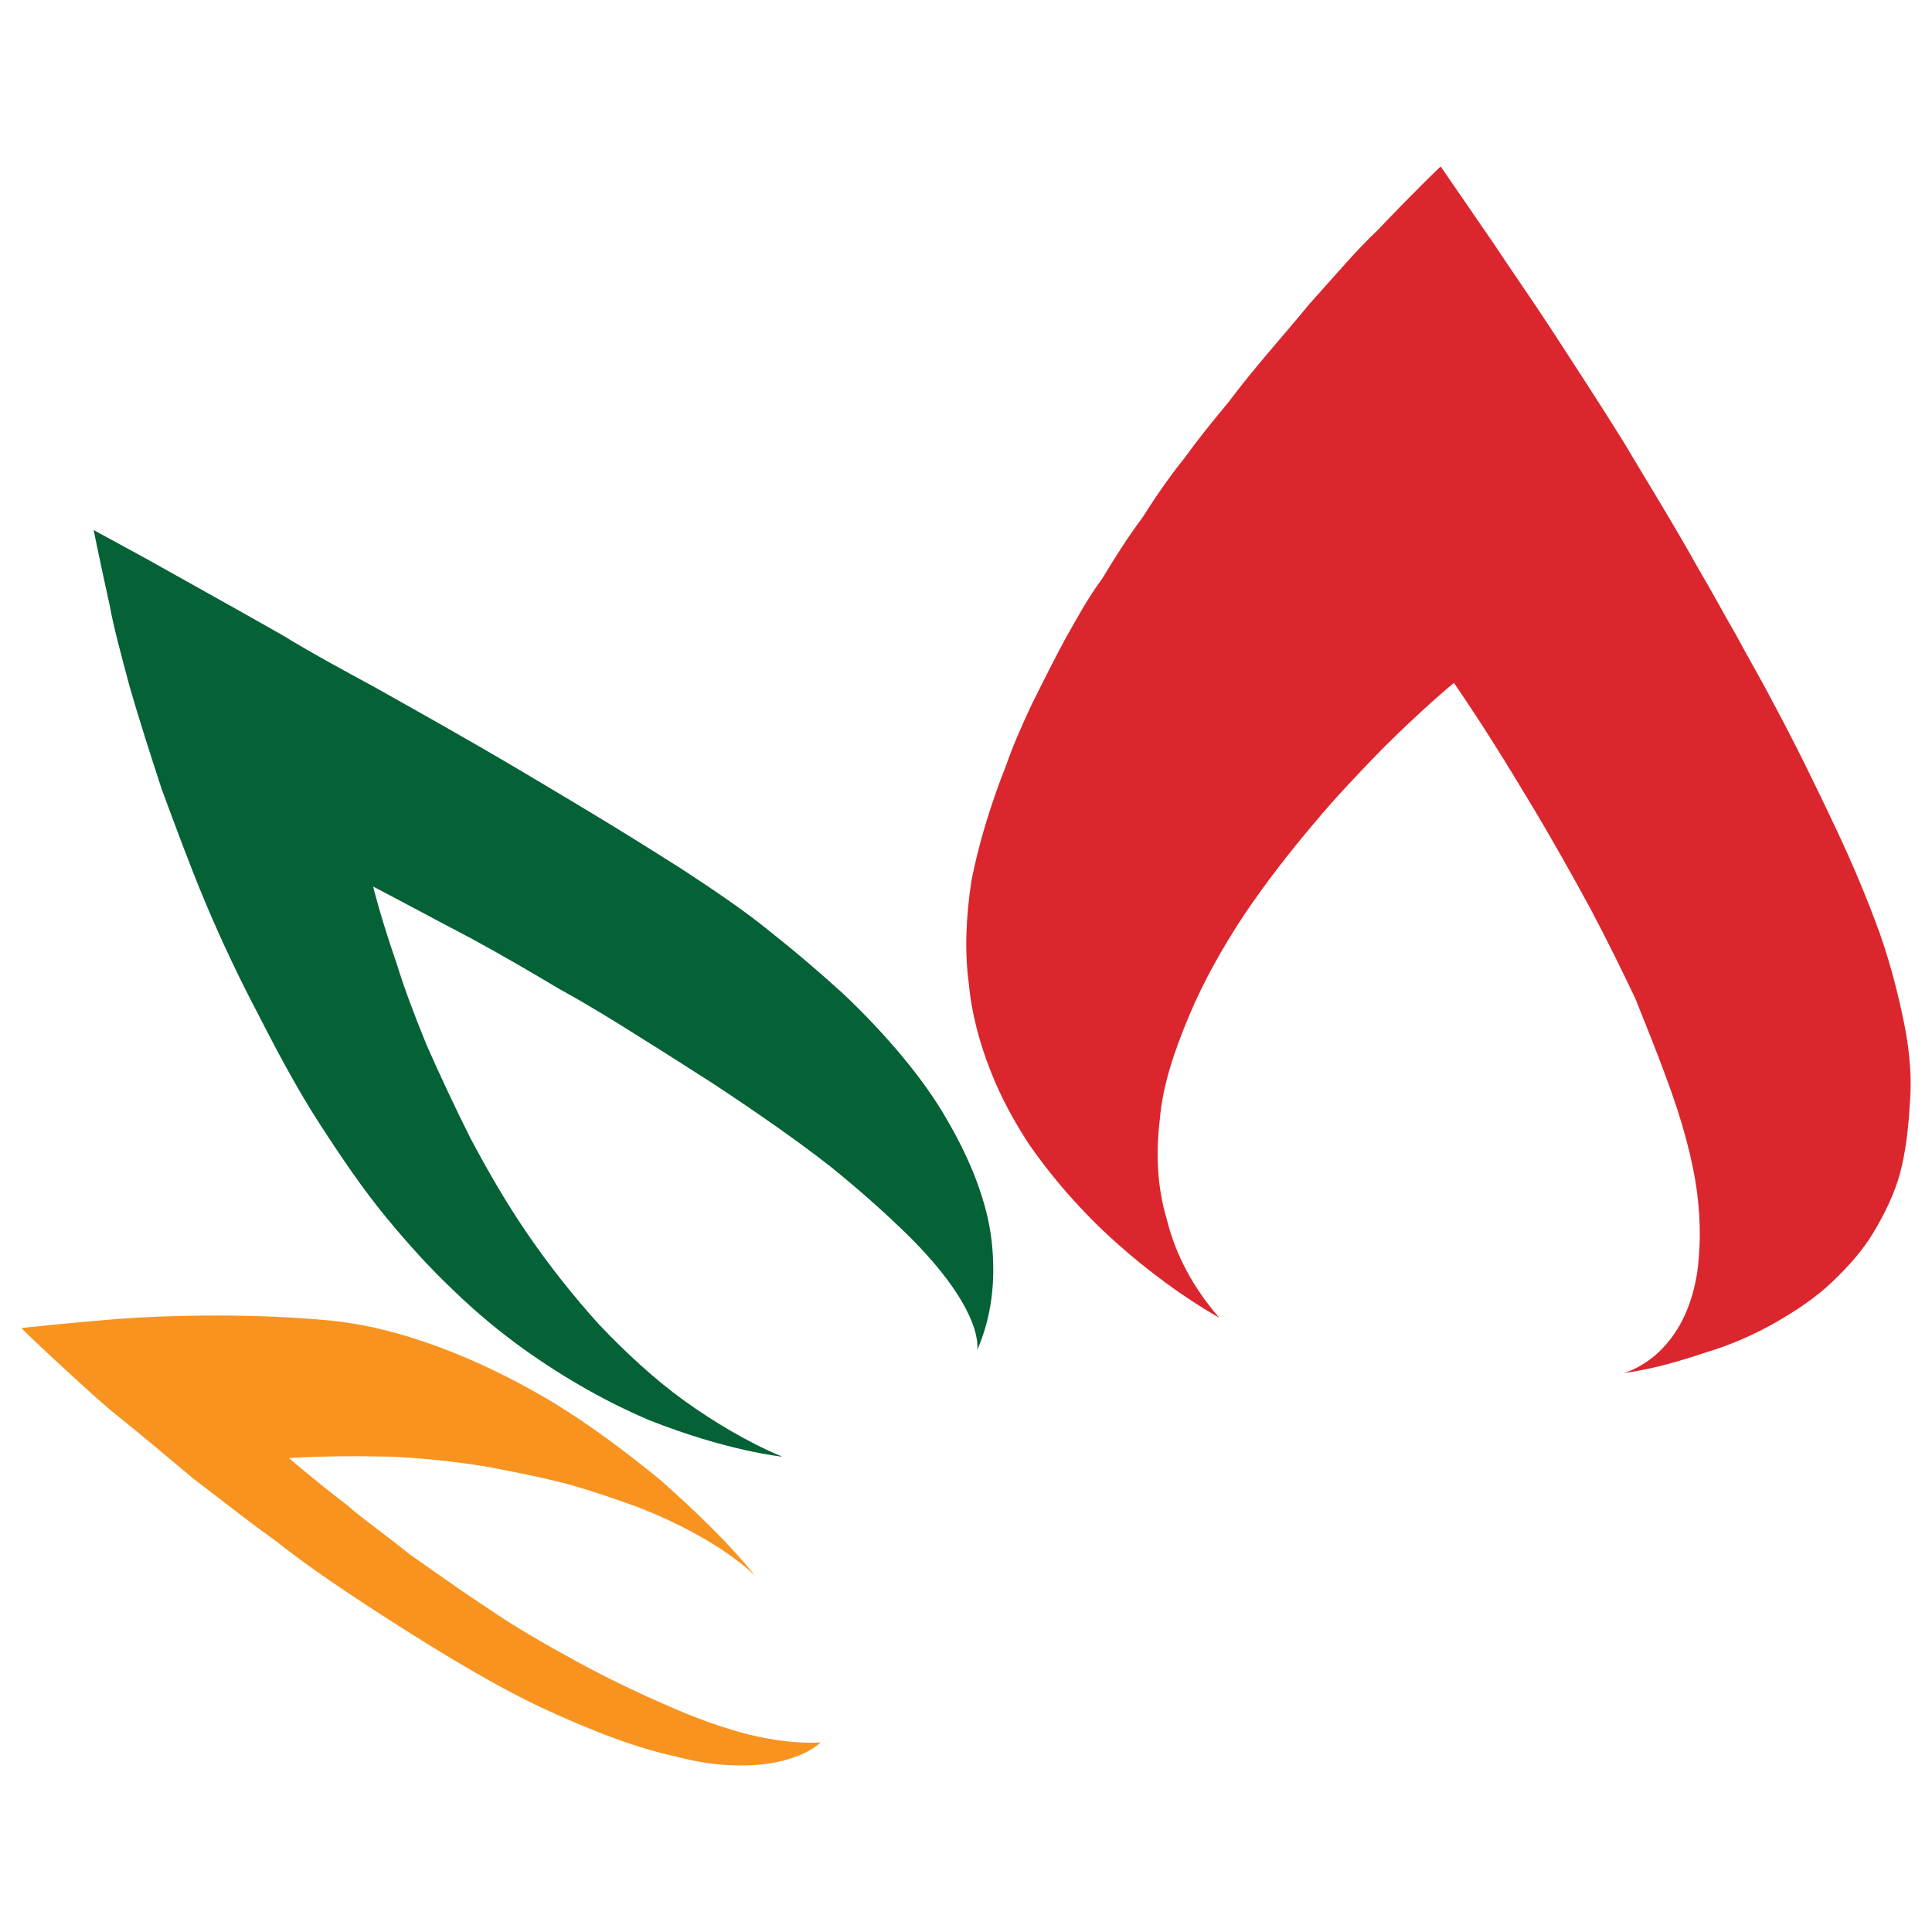 <?xml version="1.0" encoding="UTF-8"?>
<svg id="Layer_1" data-name="Layer 1" xmlns="http://www.w3.org/2000/svg" viewBox="0 0 512 512">
  <defs>
    <style>
      .cls-1 {
        fill: #f8931f;
      }

      .cls-1, .cls-2, .cls-3 {
        fill-rule: evenodd;
        stroke-width: 0px;
      }

      .cls-2 {
        fill: #056236;
      }

      .cls-3 {
        fill: #db262d;
      }
    </style>
  </defs>
  <path class="cls-2" d="M207.17,386.02s-14.55-1.47-35.37-9.76c-9.95-4.24-21.55-10.5-33.34-18.97-6.08-4.42-11.97-9.21-18.05-15.11-6.08-5.71-11.97-12.16-18.05-19.53-6.08-7.37-11.97-16.03-17.68-24.87-5.71-8.84-11.05-18.79-16.03-28.55-5.16-9.76-10.13-20.26-14.37-30.4-4.24-10.13-7.92-20.26-11.42-29.66-3.13-9.58-6.08-18.79-8.47-27.08-2.21-8.29-4.24-15.66-5.34-21.74-2.76-12.53-4.24-19.9-4.24-19.9,0,0,4.97,2.76,13.82,7.55,8.84,4.97,21.18,11.79,36.11,20.26,7.18,4.42,15.66,9.03,24.5,13.82,8.84,4.97,18.05,10.13,27.63,15.66,9.58,5.53,18.79,11.05,28,16.58,9.21,5.53,18.05,11.05,26.16,16.21,8.11,5.34,15.84,10.5,22.66,16.03,7,5.53,13.45,11.05,19.53,16.58,5.89,5.53,11.24,11.24,15.84,16.76,4.61,5.53,8.84,11.42,11.97,16.95,6.45,11.05,10.68,22.11,11.79,32.24,1.11,10.32,0,19.9-3.87,28.74,0,0,2.39-10.13-18.79-30.95-5.34-5.16-11.79-11.05-20.26-17.87-8.47-6.63-18.79-13.82-30.76-21.74-6.08-3.87-12.34-7.92-19.16-12.16-7-4.42-13.82-8.66-21.55-12.9-7.74-4.61-15.29-9.03-23.76-13.63-8.47-4.42-16.95-9.03-25.79-13.63,0,0,2.03,8.29,6.26,20.45,1.84,6.08,4.61,13.45,7.92,21.55,3.5,7.92,7.37,16.21,11.61,24.68,4.61,8.66,9.58,17.32,15.29,25.61,5.71,8.29,11.97,16.21,18.79,23.76,7,7.37,14.74,14.55,22.66,20.26,7.74,5.53,16.58,10.87,25.79,14.74h0Z"/>
  <path class="cls-1" d="M217.49,461.73s-4.24,4.61-15.66,5.89c-5.89.55-13.45.37-23.03-2.21-9.58-2.03-21.55-6.45-35.74-13.08-7.37-3.5-14.92-7.74-22.66-12.34-7.74-4.61-15.84-9.76-23.76-14.92-8.11-5.34-16.21-10.87-23.4-16.58-7.74-5.53-15.11-11.42-21.92-16.58-6.63-5.53-12.71-10.68-18.42-15.29-5.89-4.61-10.5-9.03-14.55-12.71-8.11-7.37-12.71-11.97-12.71-11.97,0,0,9.95-1.11,25.24-2.39,7.37-.55,16.58-.92,26.53-.92s19.9.37,29.66,1.29c9.58.92,19.16,3.32,29.11,7,9.95,3.68,20.26,8.66,30.4,14.74,9.95,6.08,19.53,13.26,28.74,20.82,8.84,7.92,17.68,16.21,24.87,25.24,0,0-8.84-9.58-30.95-18.24-5.53-2.03-11.97-4.24-18.42-6.08-7-1.84-14.37-3.32-22.29-4.79-8.11-1.29-16.58-2.21-25.05-2.58-8.84-.18-17.68-.18-26.9.37,0,0,5.89,5.16,15.47,12.53,4.61,4.05,10.32,7.92,16.4,12.9,6.63,4.61,13.45,9.58,20.82,14.37,7.18,4.97,15.29,9.58,23.03,13.82,7.74,4.24,16.03,8.29,23.76,11.61,7.74,3.5,15.29,6.26,22.66,8.11,6.08,1.47,13.08,2.39,18.79,2.03h0Z"/>
  <path class="cls-3" d="M323.04,349.18s-4.97-2.76-11.79-7.55c-7-4.97-16.58-12.53-25.42-22.11-4.61-4.97-8.84-10.13-13.08-16.21-3.87-5.89-7.55-12.53-10.32-19.71-2.76-7-4.97-14.92-5.71-23.21-1.11-8.29-.74-17.5.74-27.08,1.84-9.4,4.97-19.9,9.21-30.58,1.84-5.34,4.24-10.68,6.82-16.21,2.76-5.53,5.53-11.05,8.47-16.58,3.13-5.53,6.26-11.42,10.13-16.58,3.32-5.53,6.82-11.05,10.68-16.21,3.5-5.53,7.18-10.87,11.05-15.66,3.87-5.34,7.74-10.13,11.61-14.74,7.18-9.58,14.92-18.05,21.55-26.16,6.82-7.55,12.53-14.37,18.05-19.53,10.32-10.87,16.76-16.95,16.76-16.95,0,0,5.34,7.74,14.18,20.63,4.24,6.45,9.58,14,15.47,23.03,5.71,8.84,12.16,18.61,18.79,29.29,6.45,10.87,13.45,22.11,19.9,33.71,3.5,5.89,6.63,11.79,9.95,17.5,3.13,5.89,6.63,11.79,9.58,17.5,6.26,11.61,11.61,22.66,16.58,33.16,4.97,10.5,8.84,19.9,11.97,28.55,2.95,8.47,4.97,16.58,6.45,23.95,1.47,7.37,2.03,14.37,1.47,21-.37,6.45-1.11,12.9-2.58,18.42-1.47,5.53-4.24,11.05-7,15.66-2.95,4.97-6.82,9.21-11.05,13.26-4.24,4.05-9.21,7.37-14.92,10.68-5.53,3.13-11.61,5.89-18.42,7.92-6.63,2.21-13.82,4.42-21.92,5.53,0,0,3.87-.92,8.47-4.79,4.61-4.05,9.21-10.5,11.05-21.74.74-5.53,1.11-12.71,0-21.18-1.11-8.66-3.87-19.16-8.47-31.32-2.21-6.08-4.97-12.9-7.92-20.26-3.5-7.37-7.37-15.29-11.97-23.95-4.61-8.47-9.95-18.05-15.84-27.82-6.08-10.13-12.53-20.63-20.26-31.87,0,0-8.11,6.63-19.16,17.68-5.34,5.53-11.97,12.34-18.05,19.71-6.26,7.37-12.71,15.66-18.42,24.13-5.71,8.66-10.87,17.87-14.55,26.71-3.87,9.21-7,18.42-7.74,27.26-1.11,9.21-.74,18.05,1.84,26.71,2.39,9.58,7,18.05,13.82,25.97Z"/>
</svg>
